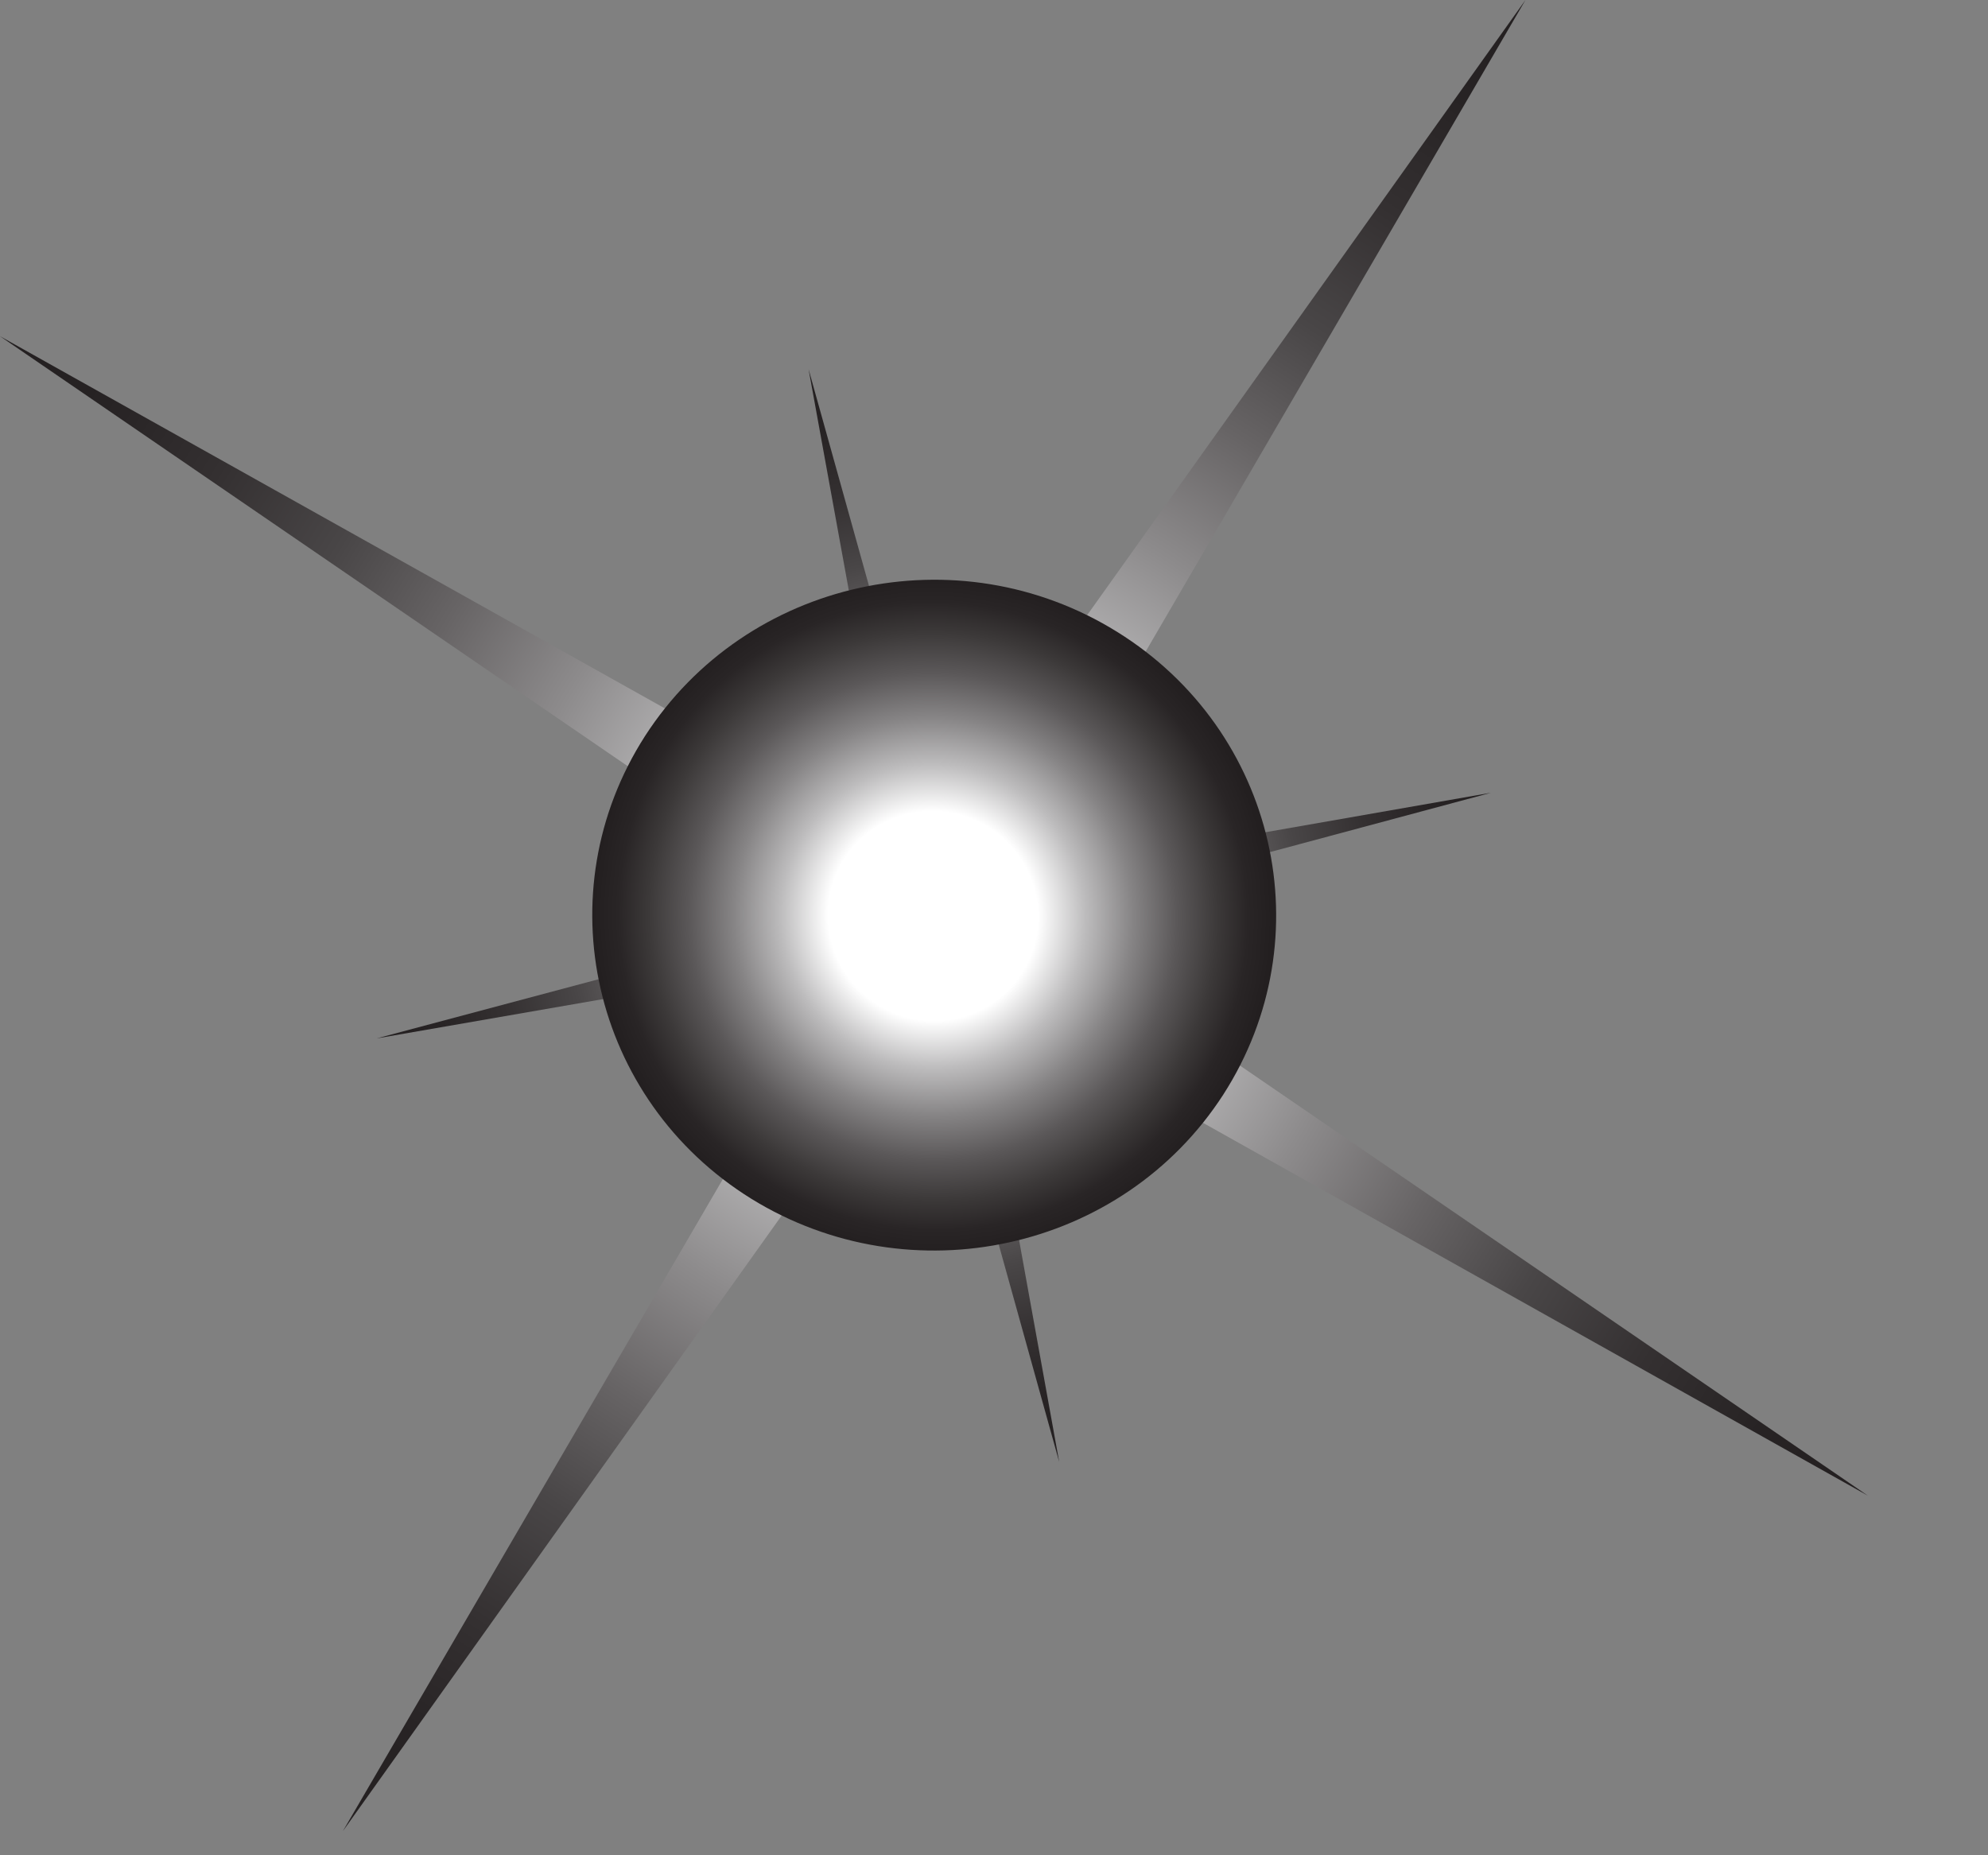 <svg width="15" height="14" viewBox="0 0 15 14" fill="none" xmlns="http://www.w3.org/2000/svg">
<rect x="0" y="0" width="15" height="14" fill="#808080" stroke="none"/>
<path style="mix-blend-mode:screen" d="M2.587 13.818L6.547 7.022L0 2.537L6.936 6.42L11.51 0L7.546 6.801L14.093 11.286L7.162 7.399L2.587 13.818Z" fill="url(#paint0_radial_620_9489)"/>
<path style="mix-blend-mode:screen" d="M7.992 11.032L6.907 7.13L2.842 7.836L6.826 6.773L6.101 2.786L7.19 6.693L11.251 5.982L7.272 7.05L7.992 11.032Z" fill="url(#paint1_radial_620_9489)"/>
<path style="mix-blend-mode:screen" d="M5.669 9.046C4.464 8.298 4.109 6.735 4.867 5.554C5.63 4.372 7.224 4.019 8.429 4.768C9.634 5.516 9.989 7.079 9.23 8.26C8.467 9.441 6.874 9.79 5.669 9.046Z" fill="url(#paint2_radial_620_9489)"/>
<defs>
<radialGradient id="paint0_radial_620_9489" cx="0" cy="0" r="1" gradientUnits="userSpaceOnUse" gradientTransform="translate(7.04 6.912) rotate(122.851) scale(8.222 8.29)">
<stop offset="0.1" stop-color="white"/>
<stop offset="0.12" stop-color="#F3F3F3"/>
<stop offset="0.25" stop-color="#BCBBBC"/>
<stop offset="0.39" stop-color="#8D8B8C"/>
<stop offset="0.52" stop-color="#676465"/>
<stop offset="0.64" stop-color="#494647"/>
<stop offset="0.77" stop-color="#343031"/>
<stop offset="0.89" stop-color="#272324"/>
<stop offset="1" stop-color="#231F20"/>
</radialGradient>
<radialGradient id="paint1_radial_620_9489" cx="0" cy="0" r="1" gradientUnits="userSpaceOnUse" gradientTransform="translate(7.047 6.909) rotate(77.097) scale(4.231 4.306)">
<stop offset="0.1" stop-color="white"/>
<stop offset="0.12" stop-color="#F3F3F3"/>
<stop offset="0.25" stop-color="#BCBBBC"/>
<stop offset="0.39" stop-color="#8D8B8C"/>
<stop offset="0.52" stop-color="#676465"/>
<stop offset="0.64" stop-color="#494647"/>
<stop offset="0.77" stop-color="#343031"/>
<stop offset="0.89" stop-color="#272324"/>
<stop offset="1" stop-color="#231F20"/>
</radialGradient>
<radialGradient id="paint2_radial_620_9489" cx="0" cy="0" r="1" gradientUnits="userSpaceOnUse" gradientTransform="translate(7.04 6.912) rotate(122.851) scale(2.547 2.568)">
<stop offset="0.31" stop-color="white"/>
<stop offset="0.45" stop-color="#BDBCBD"/>
<stop offset="0.59" stop-color="#868485"/>
<stop offset="0.72" stop-color="#5B5859"/>
<stop offset="0.84" stop-color="#3C3939"/>
<stop offset="0.93" stop-color="#292526"/>
<stop offset="1" stop-color="#231F20"/>
</radialGradient>
</defs>
</svg>
